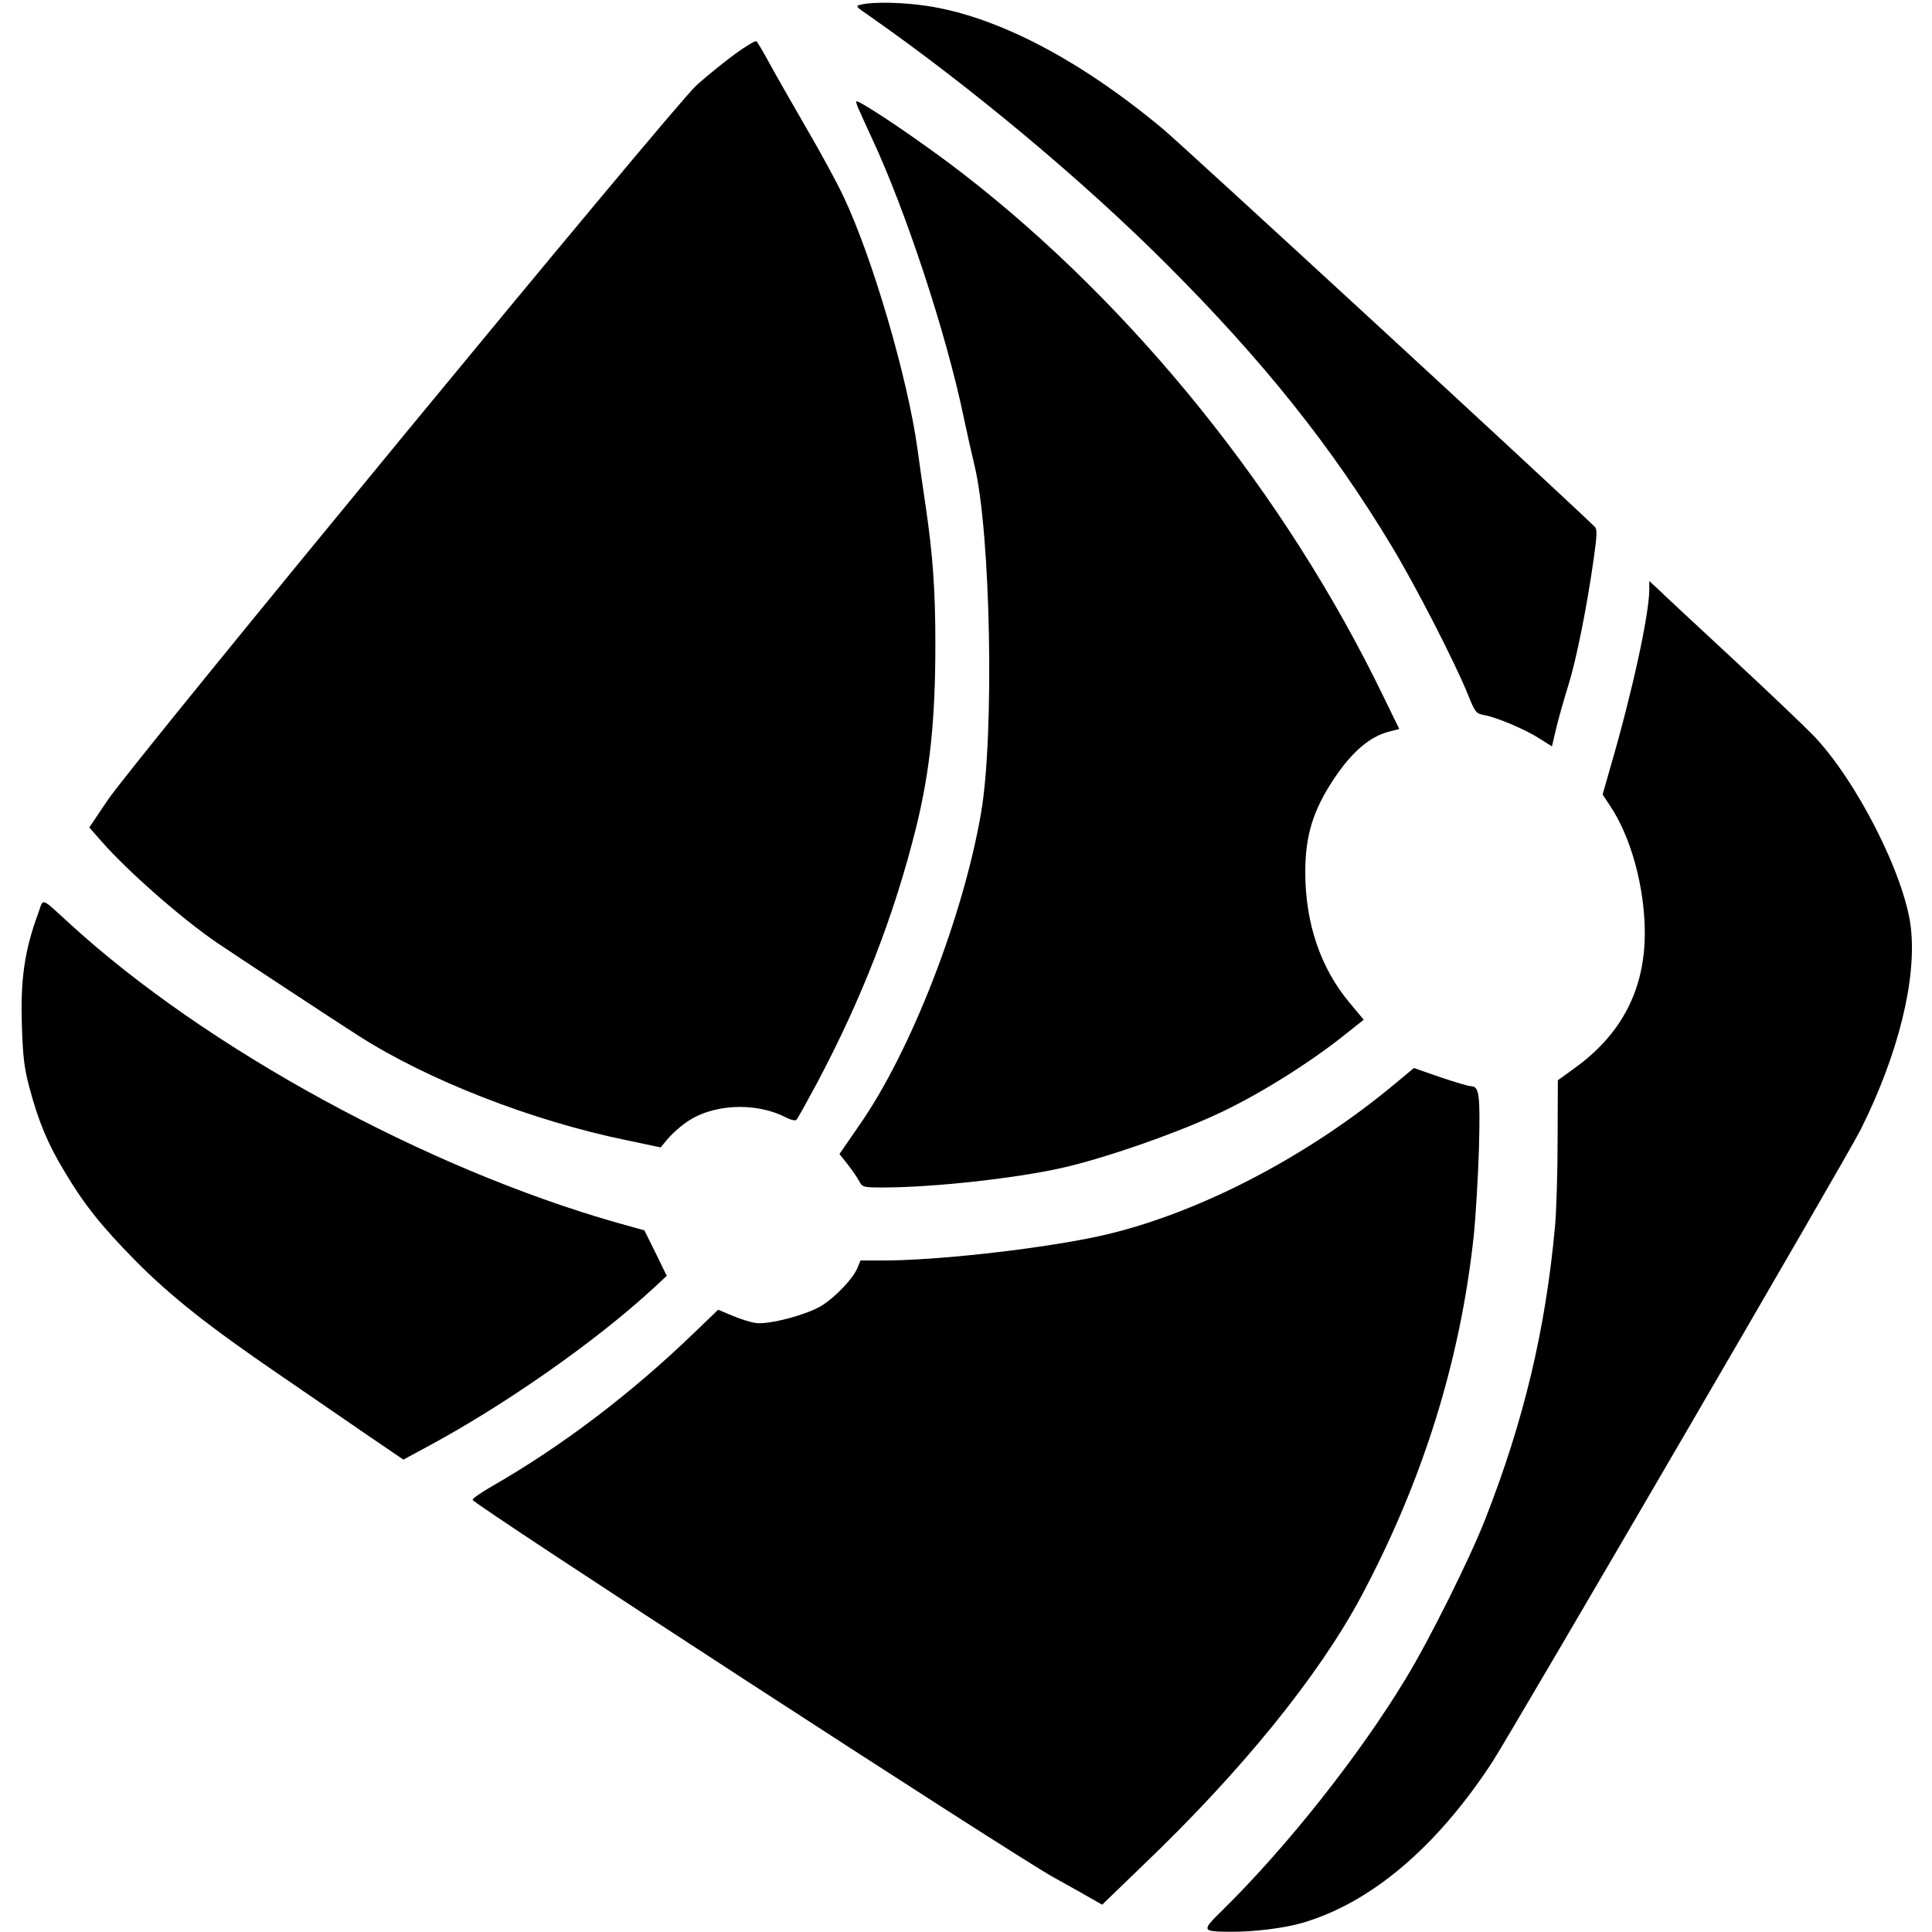 <?xml version="1.0" standalone="no"?>
<!DOCTYPE svg PUBLIC "-//W3C//DTD SVG 20010904//EN"
 "http://www.w3.org/TR/2001/REC-SVG-20010904/DTD/svg10.dtd">
<svg version="1.0" xmlns="http://www.w3.org/2000/svg"
 width="820pt" height="820pt" viewBox="0 0 820 820"
 preserveAspectRatio="xMidYMid meet">
<g transform="translate(0,820) scale(0.1,-0.1)"
fill="#000000" stroke="none">
<path d="M3657 8181 c-28 -6 -28 -7 35 -50 429 -300 909 -701 1263 -1056 407
-407 699 -773 951 -1192 101 -167 268 -492 324 -630 31 -77 35 -82 69 -88 55
-10 175 -61 234 -99 l54 -34 18 77 c10 42 33 123 51 181 35 110 81 343 109
544 14 99 14 121 3 131 -219 210 -1747 1616 -1829 1685 -354 296 -706 480
-1005 525 -100 15 -225 18 -277 6z"/>
<path d="M3120 7971 c-44 -32 -118 -92 -164 -133 -104 -96 -2383 -2863 -2499
-3034 l-78 -116 51 -58 c109 -125 342 -330 492 -432 66 -45 510 -337 598 -393
294 -189 740 -363 1142 -445 l142 -30 28 34 c16 19 49 50 76 69 109 81 295 92
426 25 21 -11 42 -16 46 -11 5 4 43 73 86 153 193 363 331 719 423 1091 58
236 81 454 81 774 0 232 -11 381 -41 585 -11 74 -27 185 -35 245 -42 303 -191
812 -314 1071 -26 56 -97 187 -158 291 -60 104 -131 228 -157 276 -26 48 -50
89 -55 92 -4 3 -45 -21 -90 -54z"/>
<path d="M3644 7738 c8 -18 32 -72 54 -119 146 -311 319 -837 392 -1189 12
-58 33 -150 46 -205 69 -284 85 -1143 28 -1475 -76 -441 -298 -1013 -517
-1326 l-84 -122 34 -43 c19 -24 41 -56 49 -71 14 -27 17 -28 102 -28 215 0
576 40 772 86 176 41 459 139 643 224 166 76 385 211 542 336 l83 66 -60 72
c-123 147 -188 337 -188 555 0 155 33 262 122 396 76 114 152 179 234 200 l43
11 -68 139 c-412 853 -1058 1656 -1784 2218 -161 125 -429 307 -452 307 -3 0
1 -15 9 -32z"/>
<path d="M7000 5698 c0 -105 -73 -439 -164 -751 l-34 -119 29 -44 c91 -133
150 -350 150 -544 0 -241 -99 -431 -300 -575 l-69 -50 -1 -250 c0 -138 -5
-304 -11 -370 -40 -437 -132 -825 -297 -1245 -65 -166 -238 -513 -335 -672
-198 -328 -505 -715 -777 -983 -93 -91 -92 -93 29 -94 101 -1 231 15 312 39
289 86 565 320 801 680 84 130 1507 2571 1564 2685 160 320 239 639 213 860
-26 220 -231 624 -414 814 -39 40 -195 189 -346 329 -151 140 -292 271 -312
291 l-38 35 0 -36z"/>
<path d="M162 4323 c-58 -156 -76 -283 -69 -480 4 -127 10 -177 31 -256 39
-147 79 -243 152 -363 83 -139 156 -230 301 -377 149 -150 308 -276 608 -481
132 -91 305 -209 383 -263 l144 -98 91 49 c333 178 720 448 970 678 l57 53
-47 96 -48 97 -115 32 c-812 231 -1742 738 -2320 1266 -132 120 -114 114 -138
47z"/>
<path d="M5923 3602 c-388 -324 -877 -573 -1293 -656 -259 -52 -665 -96 -885
-96 l-93 0 -13 -32 c-18 -44 -90 -120 -149 -158 -60 -39 -229 -84 -283 -75
-22 3 -66 17 -99 31 l-60 25 -102 -98 c-265 -256 -561 -481 -856 -650 -47 -27
-85 -53 -84 -59 2 -18 2284 -1501 2464 -1601 80 -44 159 -89 176 -99 l32 -18
176 170 c416 398 741 799 921 1134 262 490 423 1002 480 1535 8 77 18 241 22
365 6 236 2 270 -35 270 -9 0 -67 17 -129 38 l-112 39 -78 -65z"/>
</g>
</svg>
